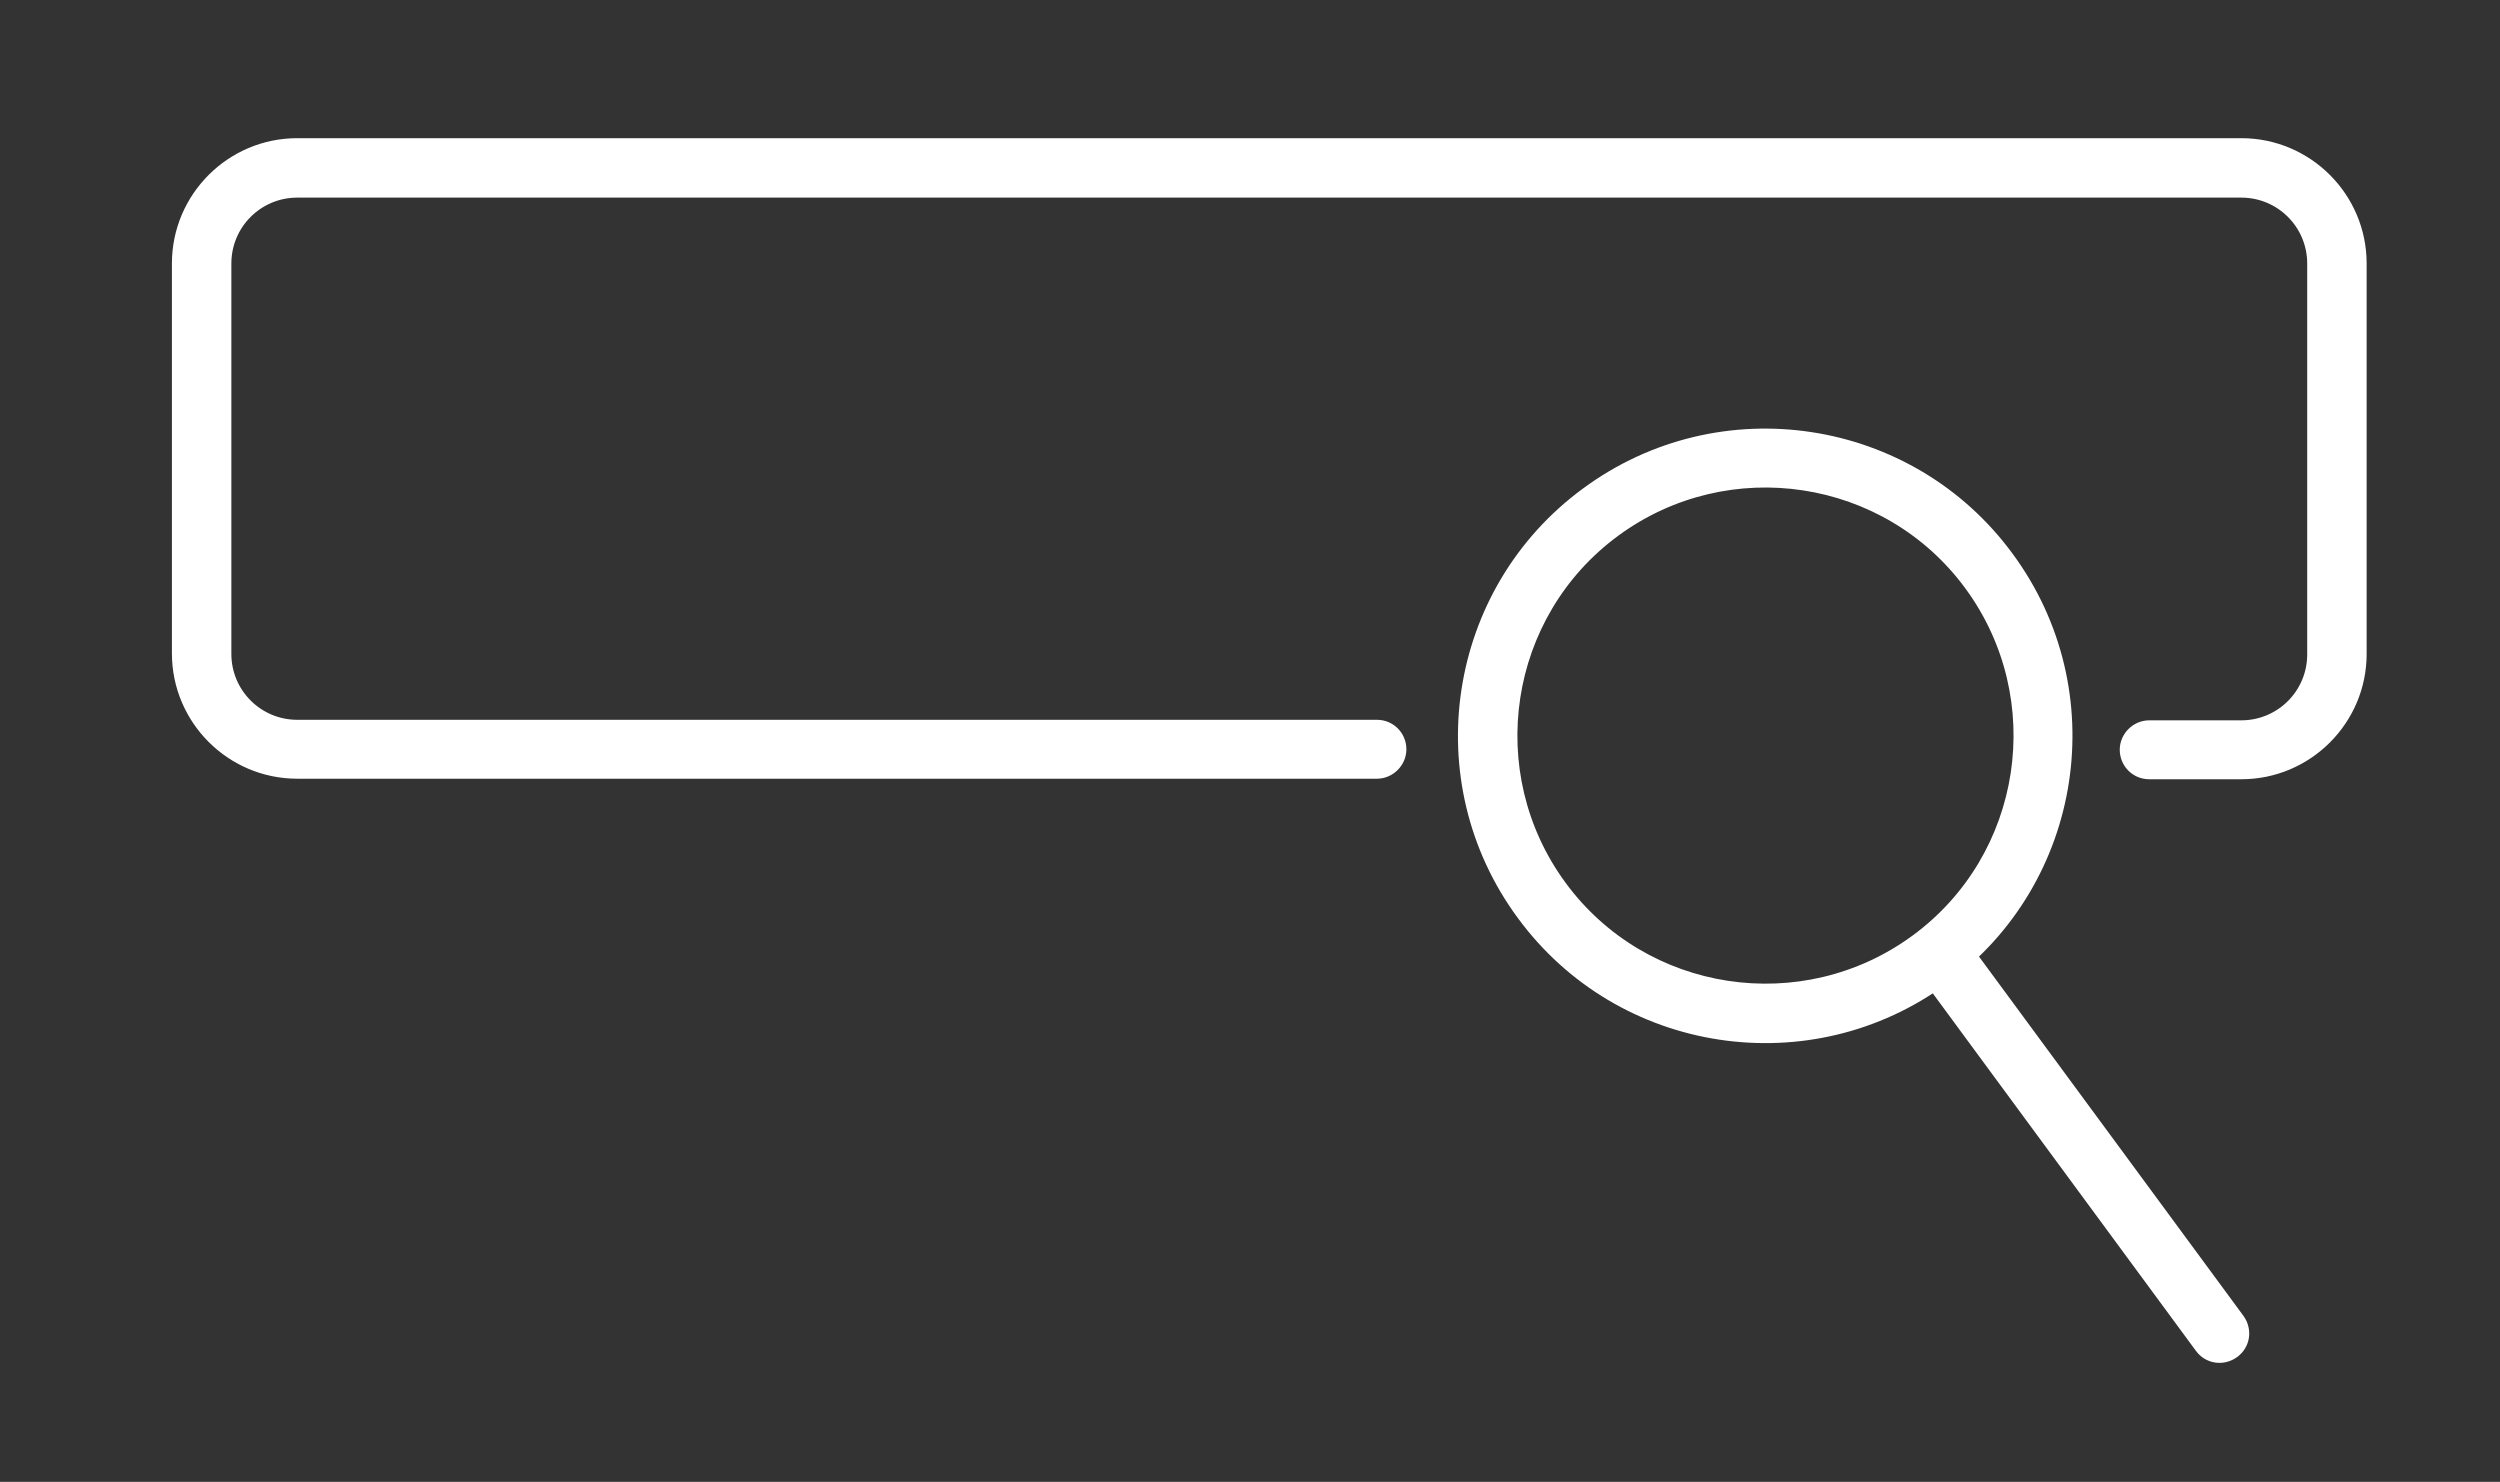 <svg xmlns="http://www.w3.org/2000/svg" viewBox="0 0 466.8 276.7"><rect x="0" y="0" width="466.8" height="276.7" fill="#333333" stroke="none"/><defs><style>      .cls-1 {        fill: #fff;      }    </style></defs><g><g id="Layer_1"><g><g><path class="cls-1" d="M363.6,183.6c-25.5,18.8-61.5,13.3-80.2-12.2-18.8-25.5-13.3-61.5,12.2-80.2,25.5-18.8,61.5-13.3,80.2,12.2,18.8,25.5,13.3,61.5-12.2,80.2ZM302.2,100c-20.6,15.1-25,44.2-9.9,64.8,15.1,20.6,44.2,25,64.8,9.9s25-44.2,9.9-64.8c-15.1-20.6-44.2-25-64.8-9.9Z"></path><path class="cls-1" d="M417.7,253.4c-2.5,1.8-5.9,1.3-7.7-1.2l-50.2-68.2c-1.8-2.5-1.3-5.9,1.2-7.7s5.9-1.3,7.7,1.2l50.2,68.2c1.8,2.5,1.3,5.9-1.2,7.7Z"></path></g><path class="cls-1" d="M418.5,145.5h-17.2c-3.1,0-5.5-2.5-5.5-5.5s2.5-5.5,5.5-5.5h17.2c6.8,0,12.3-5.5,12.3-12.3V49.2c0-6.8-5.5-12.3-12.3-12.3H55.5c-6.8,0-12.3,5.5-12.3,12.3v72.9c0,6.8,5.5,12.3,12.3,12.3h201.6c3.1,0,5.5,2.5,5.5,5.5s-2.5,5.5-5.5,5.5H55.5c-12.9,0-23.4-10.5-23.4-23.4V49.2c0-12.9,10.5-23.4,23.4-23.4h363c12.9,0,23.4,10.5,23.4,23.4v72.9c0,12.9-10.5,23.4-23.4,23.4Z"></path></g></g></g></svg>